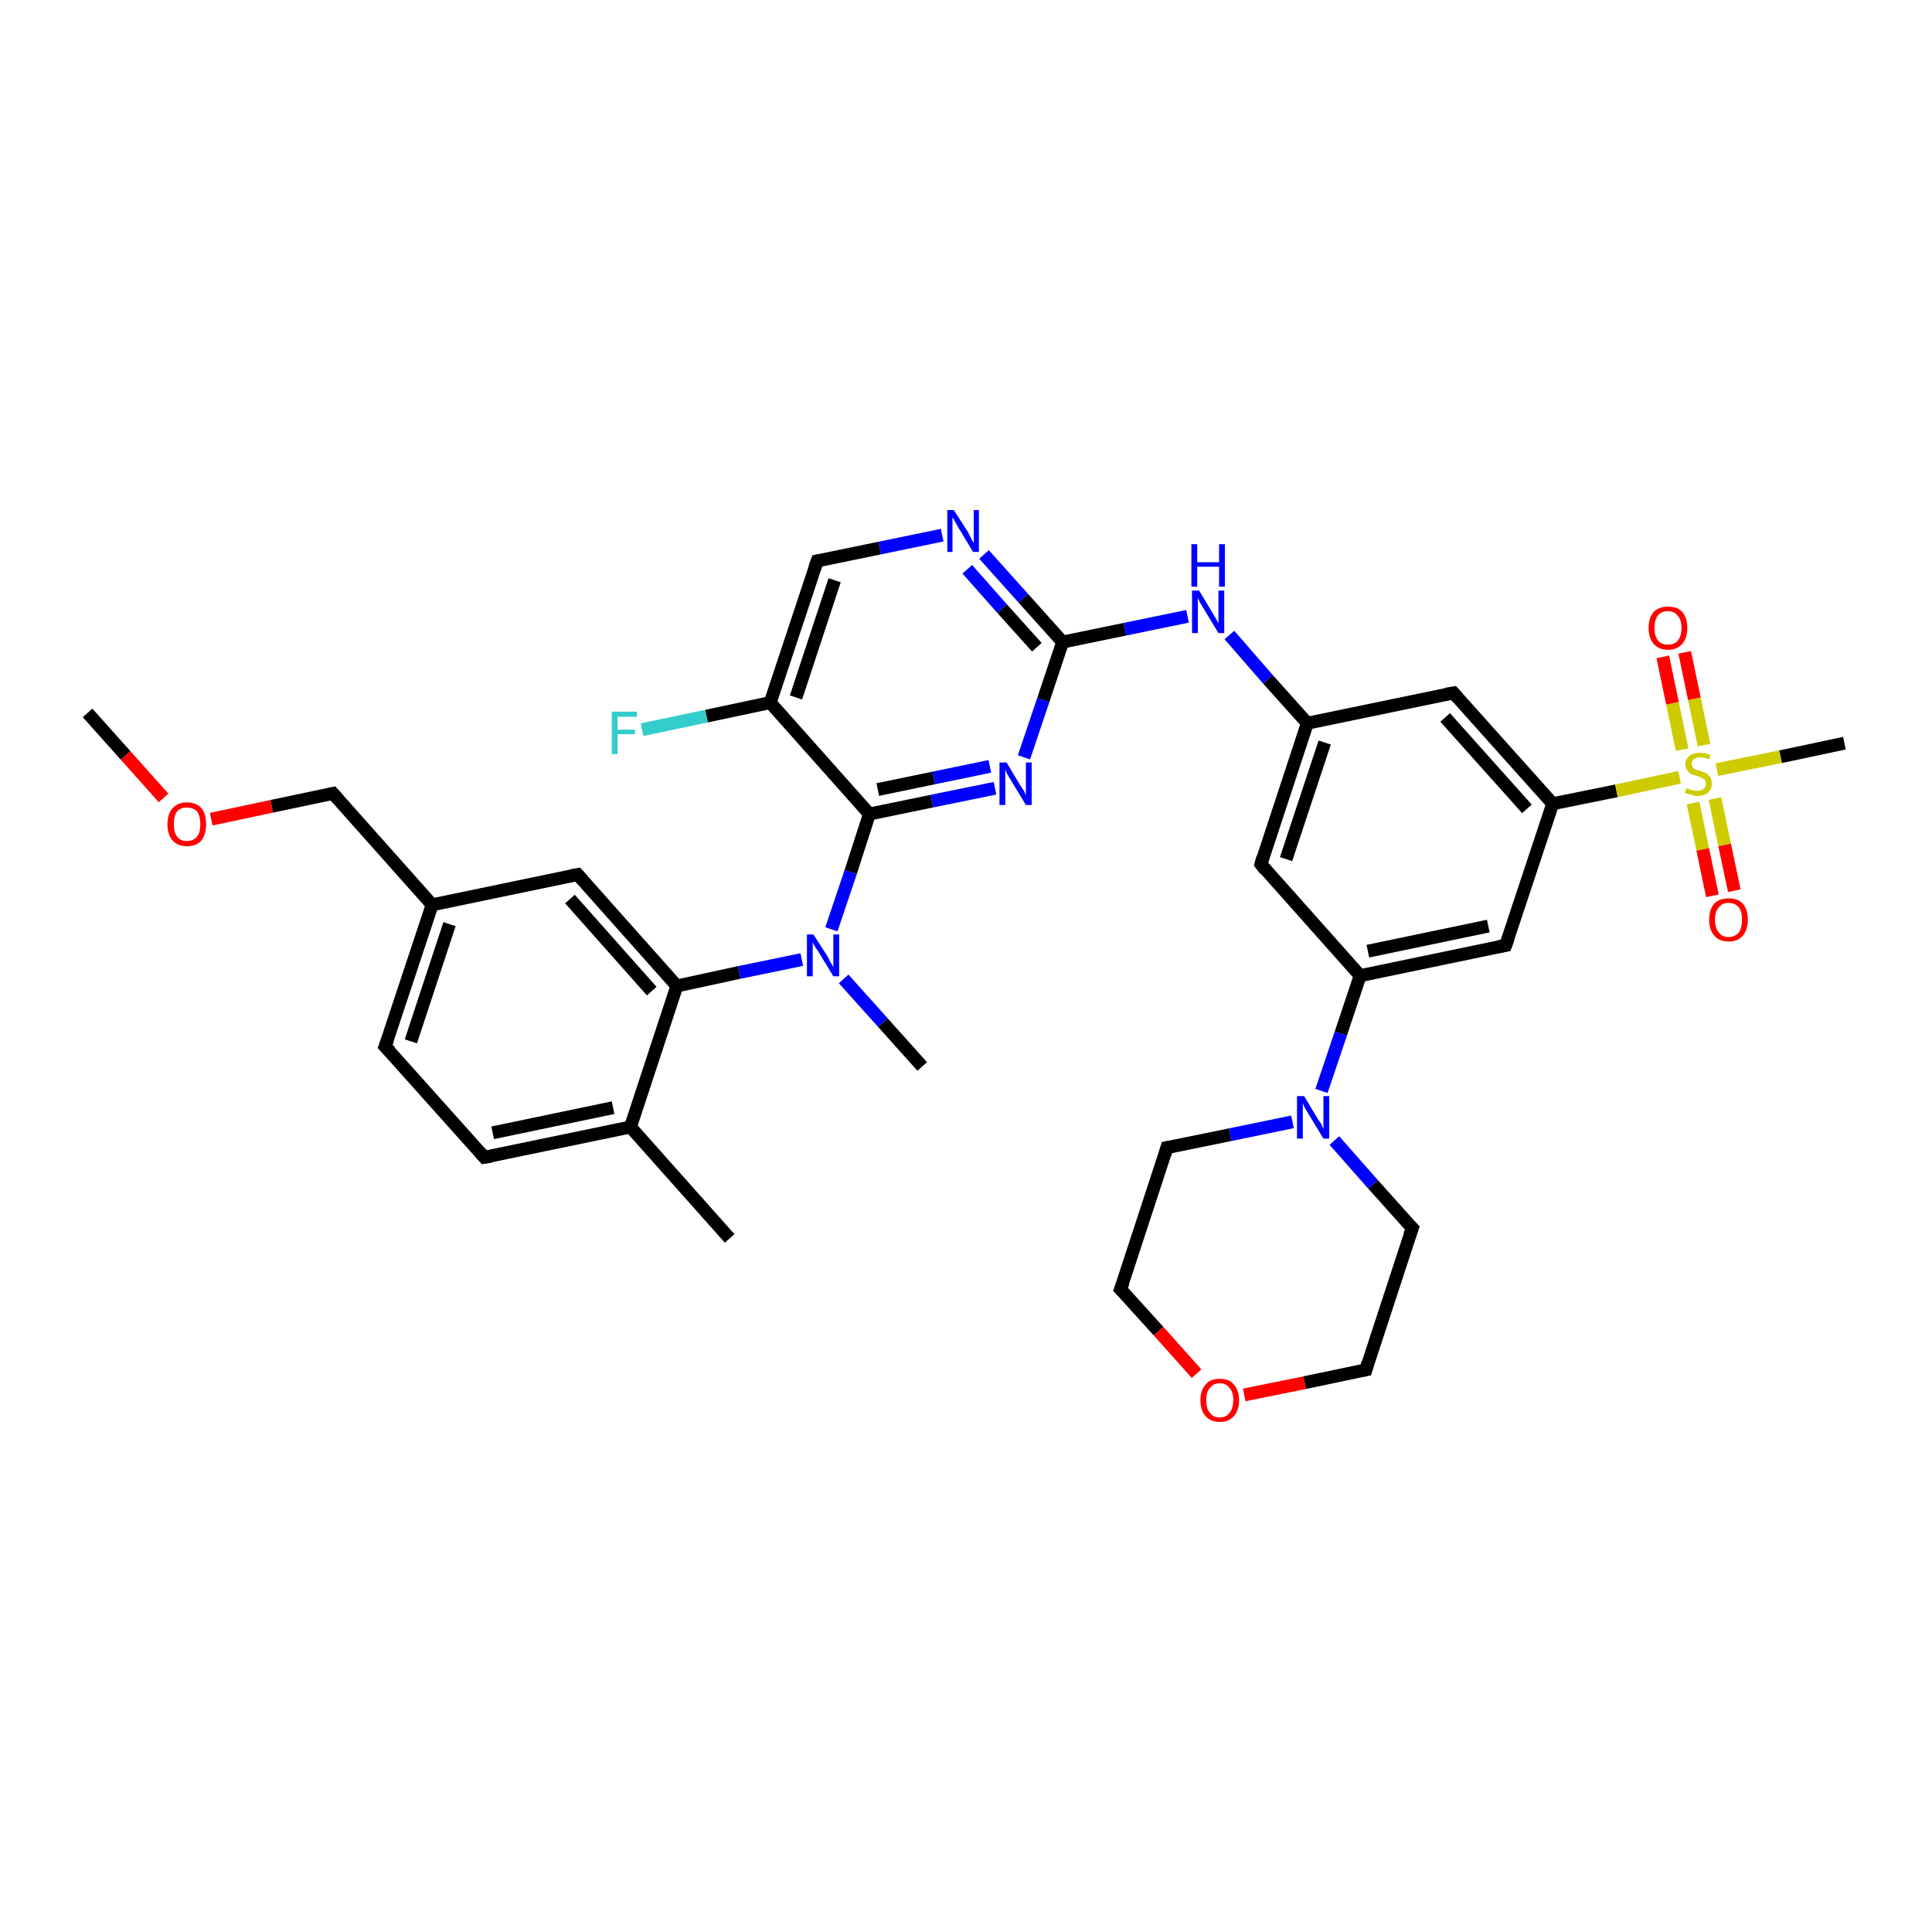 <?xml version='1.0' encoding='iso-8859-1'?>
<svg version='1.1' baseProfile='full'
              xmlns='http://www.w3.org/2000/svg'
                      xmlns:rdkit='http://www.rdkit.org/xml'
                      xmlns:xlink='http://www.w3.org/1999/xlink'
                  xml:space='preserve'
width='300px' height='300px' viewBox='0 0 300 300'>
<!-- END OF HEADER -->
<rect style='opacity:1.0;fill:#FFFFFF;stroke:none' width='300.0' height='300.0' x='0.0' y='0.0'> </rect>
<path class='bond-0 atom-0 atom-1' d='M 13.6,110.7 L 19.5,117.3' style='fill:none;fill-rule:evenodd;stroke:#000000;stroke-width:2.0px;stroke-linecap:butt;stroke-linejoin:miter;stroke-opacity:1' />
<path class='bond-0 atom-0 atom-1' d='M 19.5,117.3 L 25.4,123.9' style='fill:none;fill-rule:evenodd;stroke:#FF0000;stroke-width:2.0px;stroke-linecap:butt;stroke-linejoin:miter;stroke-opacity:1' />
<path class='bond-1 atom-1 atom-2' d='M 32.8,127.2 L 42.2,125.2' style='fill:none;fill-rule:evenodd;stroke:#FF0000;stroke-width:2.0px;stroke-linecap:butt;stroke-linejoin:miter;stroke-opacity:1' />
<path class='bond-1 atom-1 atom-2' d='M 42.2,125.2 L 51.7,123.2' style='fill:none;fill-rule:evenodd;stroke:#000000;stroke-width:2.0px;stroke-linecap:butt;stroke-linejoin:miter;stroke-opacity:1' />
<path class='bond-2 atom-2 atom-3' d='M 51.7,123.2 L 67.1,140.5' style='fill:none;fill-rule:evenodd;stroke:#000000;stroke-width:2.0px;stroke-linecap:butt;stroke-linejoin:miter;stroke-opacity:1' />
<path class='bond-3 atom-3 atom-4' d='M 67.1,140.5 L 59.8,162.5' style='fill:none;fill-rule:evenodd;stroke:#000000;stroke-width:2.0px;stroke-linecap:butt;stroke-linejoin:miter;stroke-opacity:1' />
<path class='bond-3 atom-3 atom-4' d='M 69.8,143.5 L 63.8,161.7' style='fill:none;fill-rule:evenodd;stroke:#000000;stroke-width:2.0px;stroke-linecap:butt;stroke-linejoin:miter;stroke-opacity:1' />
<path class='bond-4 atom-4 atom-5' d='M 59.8,162.5 L 75.2,179.7' style='fill:none;fill-rule:evenodd;stroke:#000000;stroke-width:2.0px;stroke-linecap:butt;stroke-linejoin:miter;stroke-opacity:1' />
<path class='bond-5 atom-5 atom-6' d='M 75.2,179.7 L 97.9,175.0' style='fill:none;fill-rule:evenodd;stroke:#000000;stroke-width:2.0px;stroke-linecap:butt;stroke-linejoin:miter;stroke-opacity:1' />
<path class='bond-5 atom-5 atom-6' d='M 76.5,175.9 L 95.2,172.0' style='fill:none;fill-rule:evenodd;stroke:#000000;stroke-width:2.0px;stroke-linecap:butt;stroke-linejoin:miter;stroke-opacity:1' />
<path class='bond-6 atom-6 atom-7' d='M 97.9,175.0 L 113.3,192.3' style='fill:none;fill-rule:evenodd;stroke:#000000;stroke-width:2.0px;stroke-linecap:butt;stroke-linejoin:miter;stroke-opacity:1' />
<path class='bond-7 atom-6 atom-8' d='M 97.9,175.0 L 105.1,153.1' style='fill:none;fill-rule:evenodd;stroke:#000000;stroke-width:2.0px;stroke-linecap:butt;stroke-linejoin:miter;stroke-opacity:1' />
<path class='bond-8 atom-8 atom-9' d='M 105.1,153.1 L 89.7,135.8' style='fill:none;fill-rule:evenodd;stroke:#000000;stroke-width:2.0px;stroke-linecap:butt;stroke-linejoin:miter;stroke-opacity:1' />
<path class='bond-8 atom-8 atom-9' d='M 101.2,153.9 L 88.5,139.6' style='fill:none;fill-rule:evenodd;stroke:#000000;stroke-width:2.0px;stroke-linecap:butt;stroke-linejoin:miter;stroke-opacity:1' />
<path class='bond-9 atom-8 atom-10' d='M 105.1,153.1 L 114.8,151.0' style='fill:none;fill-rule:evenodd;stroke:#000000;stroke-width:2.0px;stroke-linecap:butt;stroke-linejoin:miter;stroke-opacity:1' />
<path class='bond-9 atom-8 atom-10' d='M 114.8,151.0 L 124.5,149.0' style='fill:none;fill-rule:evenodd;stroke:#0000FF;stroke-width:2.0px;stroke-linecap:butt;stroke-linejoin:miter;stroke-opacity:1' />
<path class='bond-10 atom-10 atom-11' d='M 131.0,152.0 L 137.1,158.8' style='fill:none;fill-rule:evenodd;stroke:#0000FF;stroke-width:2.0px;stroke-linecap:butt;stroke-linejoin:miter;stroke-opacity:1' />
<path class='bond-10 atom-10 atom-11' d='M 137.1,158.8 L 143.2,165.6' style='fill:none;fill-rule:evenodd;stroke:#000000;stroke-width:2.0px;stroke-linecap:butt;stroke-linejoin:miter;stroke-opacity:1' />
<path class='bond-11 atom-10 atom-12' d='M 129.1,144.3 L 132.1,135.4' style='fill:none;fill-rule:evenodd;stroke:#0000FF;stroke-width:2.0px;stroke-linecap:butt;stroke-linejoin:miter;stroke-opacity:1' />
<path class='bond-11 atom-10 atom-12' d='M 132.1,135.4 L 135.0,126.4' style='fill:none;fill-rule:evenodd;stroke:#000000;stroke-width:2.0px;stroke-linecap:butt;stroke-linejoin:miter;stroke-opacity:1' />
<path class='bond-12 atom-12 atom-13' d='M 135.0,126.4 L 144.7,124.4' style='fill:none;fill-rule:evenodd;stroke:#000000;stroke-width:2.0px;stroke-linecap:butt;stroke-linejoin:miter;stroke-opacity:1' />
<path class='bond-12 atom-12 atom-13' d='M 144.7,124.4 L 154.5,122.4' style='fill:none;fill-rule:evenodd;stroke:#0000FF;stroke-width:2.0px;stroke-linecap:butt;stroke-linejoin:miter;stroke-opacity:1' />
<path class='bond-12 atom-12 atom-13' d='M 136.3,122.6 L 145.0,120.8' style='fill:none;fill-rule:evenodd;stroke:#000000;stroke-width:2.0px;stroke-linecap:butt;stroke-linejoin:miter;stroke-opacity:1' />
<path class='bond-12 atom-12 atom-13' d='M 145.0,120.8 L 153.7,119.0' style='fill:none;fill-rule:evenodd;stroke:#0000FF;stroke-width:2.0px;stroke-linecap:butt;stroke-linejoin:miter;stroke-opacity:1' />
<path class='bond-13 atom-13 atom-14' d='M 159.0,117.6 L 162.0,108.7' style='fill:none;fill-rule:evenodd;stroke:#0000FF;stroke-width:2.0px;stroke-linecap:butt;stroke-linejoin:miter;stroke-opacity:1' />
<path class='bond-13 atom-13 atom-14' d='M 162.0,108.7 L 165.0,99.7' style='fill:none;fill-rule:evenodd;stroke:#000000;stroke-width:2.0px;stroke-linecap:butt;stroke-linejoin:miter;stroke-opacity:1' />
<path class='bond-14 atom-14 atom-15' d='M 165.0,99.7 L 174.7,97.7' style='fill:none;fill-rule:evenodd;stroke:#000000;stroke-width:2.0px;stroke-linecap:butt;stroke-linejoin:miter;stroke-opacity:1' />
<path class='bond-14 atom-14 atom-15' d='M 174.7,97.7 L 184.4,95.7' style='fill:none;fill-rule:evenodd;stroke:#0000FF;stroke-width:2.0px;stroke-linecap:butt;stroke-linejoin:miter;stroke-opacity:1' />
<path class='bond-15 atom-15 atom-16' d='M 190.9,98.6 L 196.9,105.5' style='fill:none;fill-rule:evenodd;stroke:#0000FF;stroke-width:2.0px;stroke-linecap:butt;stroke-linejoin:miter;stroke-opacity:1' />
<path class='bond-15 atom-15 atom-16' d='M 196.9,105.5 L 203.0,112.3' style='fill:none;fill-rule:evenodd;stroke:#000000;stroke-width:2.0px;stroke-linecap:butt;stroke-linejoin:miter;stroke-opacity:1' />
<path class='bond-16 atom-16 atom-17' d='M 203.0,112.3 L 195.8,134.2' style='fill:none;fill-rule:evenodd;stroke:#000000;stroke-width:2.0px;stroke-linecap:butt;stroke-linejoin:miter;stroke-opacity:1' />
<path class='bond-16 atom-16 atom-17' d='M 205.7,115.3 L 199.7,133.4' style='fill:none;fill-rule:evenodd;stroke:#000000;stroke-width:2.0px;stroke-linecap:butt;stroke-linejoin:miter;stroke-opacity:1' />
<path class='bond-17 atom-17 atom-18' d='M 195.8,134.2 L 211.2,151.5' style='fill:none;fill-rule:evenodd;stroke:#000000;stroke-width:2.0px;stroke-linecap:butt;stroke-linejoin:miter;stroke-opacity:1' />
<path class='bond-18 atom-18 atom-19' d='M 211.2,151.5 L 233.8,146.8' style='fill:none;fill-rule:evenodd;stroke:#000000;stroke-width:2.0px;stroke-linecap:butt;stroke-linejoin:miter;stroke-opacity:1' />
<path class='bond-18 atom-18 atom-19' d='M 212.4,147.7 L 231.1,143.8' style='fill:none;fill-rule:evenodd;stroke:#000000;stroke-width:2.0px;stroke-linecap:butt;stroke-linejoin:miter;stroke-opacity:1' />
<path class='bond-19 atom-19 atom-20' d='M 233.8,146.8 L 241.1,124.8' style='fill:none;fill-rule:evenodd;stroke:#000000;stroke-width:2.0px;stroke-linecap:butt;stroke-linejoin:miter;stroke-opacity:1' />
<path class='bond-20 atom-20 atom-21' d='M 241.1,124.8 L 225.7,107.6' style='fill:none;fill-rule:evenodd;stroke:#000000;stroke-width:2.0px;stroke-linecap:butt;stroke-linejoin:miter;stroke-opacity:1' />
<path class='bond-20 atom-20 atom-21' d='M 237.1,125.6 L 224.4,111.4' style='fill:none;fill-rule:evenodd;stroke:#000000;stroke-width:2.0px;stroke-linecap:butt;stroke-linejoin:miter;stroke-opacity:1' />
<path class='bond-21 atom-20 atom-22' d='M 241.1,124.8 L 251.0,122.8' style='fill:none;fill-rule:evenodd;stroke:#000000;stroke-width:2.0px;stroke-linecap:butt;stroke-linejoin:miter;stroke-opacity:1' />
<path class='bond-21 atom-20 atom-22' d='M 251.0,122.8 L 260.8,120.7' style='fill:none;fill-rule:evenodd;stroke:#CCCC00;stroke-width:2.0px;stroke-linecap:butt;stroke-linejoin:miter;stroke-opacity:1' />
<path class='bond-22 atom-22 atom-23' d='M 266.6,119.5 L 276.5,117.5' style='fill:none;fill-rule:evenodd;stroke:#CCCC00;stroke-width:2.0px;stroke-linecap:butt;stroke-linejoin:miter;stroke-opacity:1' />
<path class='bond-22 atom-22 atom-23' d='M 276.5,117.5 L 286.4,115.4' style='fill:none;fill-rule:evenodd;stroke:#000000;stroke-width:2.0px;stroke-linecap:butt;stroke-linejoin:miter;stroke-opacity:1' />
<path class='bond-23 atom-22 atom-24' d='M 264.6,115.7 L 263.1,108.5' style='fill:none;fill-rule:evenodd;stroke:#CCCC00;stroke-width:2.0px;stroke-linecap:butt;stroke-linejoin:miter;stroke-opacity:1' />
<path class='bond-23 atom-22 atom-24' d='M 263.1,108.5 L 261.6,101.3' style='fill:none;fill-rule:evenodd;stroke:#FF0000;stroke-width:2.0px;stroke-linecap:butt;stroke-linejoin:miter;stroke-opacity:1' />
<path class='bond-23 atom-22 atom-24' d='M 261.2,116.4 L 259.7,109.2' style='fill:none;fill-rule:evenodd;stroke:#CCCC00;stroke-width:2.0px;stroke-linecap:butt;stroke-linejoin:miter;stroke-opacity:1' />
<path class='bond-23 atom-22 atom-24' d='M 259.7,109.2 L 258.2,102.0' style='fill:none;fill-rule:evenodd;stroke:#FF0000;stroke-width:2.0px;stroke-linecap:butt;stroke-linejoin:miter;stroke-opacity:1' />
<path class='bond-24 atom-22 atom-25' d='M 262.9,124.7 L 264.4,131.9' style='fill:none;fill-rule:evenodd;stroke:#CCCC00;stroke-width:2.0px;stroke-linecap:butt;stroke-linejoin:miter;stroke-opacity:1' />
<path class='bond-24 atom-22 atom-25' d='M 264.4,131.9 L 265.9,139.1' style='fill:none;fill-rule:evenodd;stroke:#FF0000;stroke-width:2.0px;stroke-linecap:butt;stroke-linejoin:miter;stroke-opacity:1' />
<path class='bond-24 atom-22 atom-25' d='M 266.3,124.0 L 267.8,131.2' style='fill:none;fill-rule:evenodd;stroke:#CCCC00;stroke-width:2.0px;stroke-linecap:butt;stroke-linejoin:miter;stroke-opacity:1' />
<path class='bond-24 atom-22 atom-25' d='M 267.8,131.2 L 269.3,138.3' style='fill:none;fill-rule:evenodd;stroke:#FF0000;stroke-width:2.0px;stroke-linecap:butt;stroke-linejoin:miter;stroke-opacity:1' />
<path class='bond-25 atom-18 atom-26' d='M 211.2,151.5 L 208.2,160.5' style='fill:none;fill-rule:evenodd;stroke:#000000;stroke-width:2.0px;stroke-linecap:butt;stroke-linejoin:miter;stroke-opacity:1' />
<path class='bond-25 atom-18 atom-26' d='M 208.2,160.5 L 205.2,169.4' style='fill:none;fill-rule:evenodd;stroke:#0000FF;stroke-width:2.0px;stroke-linecap:butt;stroke-linejoin:miter;stroke-opacity:1' />
<path class='bond-26 atom-26 atom-27' d='M 200.7,174.2 L 191.0,176.2' style='fill:none;fill-rule:evenodd;stroke:#0000FF;stroke-width:2.0px;stroke-linecap:butt;stroke-linejoin:miter;stroke-opacity:1' />
<path class='bond-26 atom-26 atom-27' d='M 191.0,176.2 L 181.2,178.2' style='fill:none;fill-rule:evenodd;stroke:#000000;stroke-width:2.0px;stroke-linecap:butt;stroke-linejoin:miter;stroke-opacity:1' />
<path class='bond-27 atom-27 atom-28' d='M 181.2,178.2 L 174.0,200.2' style='fill:none;fill-rule:evenodd;stroke:#000000;stroke-width:2.0px;stroke-linecap:butt;stroke-linejoin:miter;stroke-opacity:1' />
<path class='bond-28 atom-28 atom-29' d='M 174.0,200.2 L 179.9,206.7' style='fill:none;fill-rule:evenodd;stroke:#000000;stroke-width:2.0px;stroke-linecap:butt;stroke-linejoin:miter;stroke-opacity:1' />
<path class='bond-28 atom-28 atom-29' d='M 179.9,206.7 L 185.8,213.3' style='fill:none;fill-rule:evenodd;stroke:#FF0000;stroke-width:2.0px;stroke-linecap:butt;stroke-linejoin:miter;stroke-opacity:1' />
<path class='bond-29 atom-29 atom-30' d='M 193.2,216.6 L 202.6,214.7' style='fill:none;fill-rule:evenodd;stroke:#FF0000;stroke-width:2.0px;stroke-linecap:butt;stroke-linejoin:miter;stroke-opacity:1' />
<path class='bond-29 atom-29 atom-30' d='M 202.6,214.7 L 212.1,212.7' style='fill:none;fill-rule:evenodd;stroke:#000000;stroke-width:2.0px;stroke-linecap:butt;stroke-linejoin:miter;stroke-opacity:1' />
<path class='bond-30 atom-30 atom-31' d='M 212.1,212.7 L 219.3,190.7' style='fill:none;fill-rule:evenodd;stroke:#000000;stroke-width:2.0px;stroke-linecap:butt;stroke-linejoin:miter;stroke-opacity:1' />
<path class='bond-31 atom-14 atom-32' d='M 165.0,99.7 L 158.9,92.9' style='fill:none;fill-rule:evenodd;stroke:#000000;stroke-width:2.0px;stroke-linecap:butt;stroke-linejoin:miter;stroke-opacity:1' />
<path class='bond-31 atom-14 atom-32' d='M 158.9,92.9 L 152.8,86.1' style='fill:none;fill-rule:evenodd;stroke:#0000FF;stroke-width:2.0px;stroke-linecap:butt;stroke-linejoin:miter;stroke-opacity:1' />
<path class='bond-31 atom-14 atom-32' d='M 161.0,100.5 L 155.6,94.5' style='fill:none;fill-rule:evenodd;stroke:#000000;stroke-width:2.0px;stroke-linecap:butt;stroke-linejoin:miter;stroke-opacity:1' />
<path class='bond-31 atom-14 atom-32' d='M 155.6,94.5 L 150.2,88.4' style='fill:none;fill-rule:evenodd;stroke:#0000FF;stroke-width:2.0px;stroke-linecap:butt;stroke-linejoin:miter;stroke-opacity:1' />
<path class='bond-32 atom-32 atom-33' d='M 146.3,83.1 L 136.6,85.1' style='fill:none;fill-rule:evenodd;stroke:#0000FF;stroke-width:2.0px;stroke-linecap:butt;stroke-linejoin:miter;stroke-opacity:1' />
<path class='bond-32 atom-32 atom-33' d='M 136.6,85.1 L 126.9,87.1' style='fill:none;fill-rule:evenodd;stroke:#000000;stroke-width:2.0px;stroke-linecap:butt;stroke-linejoin:miter;stroke-opacity:1' />
<path class='bond-33 atom-33 atom-34' d='M 126.9,87.1 L 119.6,109.1' style='fill:none;fill-rule:evenodd;stroke:#000000;stroke-width:2.0px;stroke-linecap:butt;stroke-linejoin:miter;stroke-opacity:1' />
<path class='bond-33 atom-33 atom-34' d='M 129.6,90.1 L 123.6,108.3' style='fill:none;fill-rule:evenodd;stroke:#000000;stroke-width:2.0px;stroke-linecap:butt;stroke-linejoin:miter;stroke-opacity:1' />
<path class='bond-34 atom-34 atom-35' d='M 119.6,109.1 L 109.7,111.2' style='fill:none;fill-rule:evenodd;stroke:#000000;stroke-width:2.0px;stroke-linecap:butt;stroke-linejoin:miter;stroke-opacity:1' />
<path class='bond-34 atom-34 atom-35' d='M 109.7,111.2 L 99.7,113.3' style='fill:none;fill-rule:evenodd;stroke:#33CCCC;stroke-width:2.0px;stroke-linecap:butt;stroke-linejoin:miter;stroke-opacity:1' />
<path class='bond-35 atom-9 atom-3' d='M 89.7,135.8 L 67.1,140.5' style='fill:none;fill-rule:evenodd;stroke:#000000;stroke-width:2.0px;stroke-linecap:butt;stroke-linejoin:miter;stroke-opacity:1' />
<path class='bond-36 atom-34 atom-12' d='M 119.6,109.1 L 135.0,126.4' style='fill:none;fill-rule:evenodd;stroke:#000000;stroke-width:2.0px;stroke-linecap:butt;stroke-linejoin:miter;stroke-opacity:1' />
<path class='bond-37 atom-21 atom-16' d='M 225.7,107.6 L 203.0,112.3' style='fill:none;fill-rule:evenodd;stroke:#000000;stroke-width:2.0px;stroke-linecap:butt;stroke-linejoin:miter;stroke-opacity:1' />
<path class='bond-38 atom-31 atom-26' d='M 219.3,190.7 L 213.2,183.9' style='fill:none;fill-rule:evenodd;stroke:#000000;stroke-width:2.0px;stroke-linecap:butt;stroke-linejoin:miter;stroke-opacity:1' />
<path class='bond-38 atom-31 atom-26' d='M 213.2,183.9 L 207.2,177.1' style='fill:none;fill-rule:evenodd;stroke:#0000FF;stroke-width:2.0px;stroke-linecap:butt;stroke-linejoin:miter;stroke-opacity:1' />
<path d='M 51.2,123.3 L 51.7,123.2 L 52.5,124.1' style='fill:none;stroke:#000000;stroke-width:2.0px;stroke-linecap:butt;stroke-linejoin:miter;stroke-opacity:1;' />
<path d='M 60.2,161.4 L 59.8,162.5 L 60.6,163.3' style='fill:none;stroke:#000000;stroke-width:2.0px;stroke-linecap:butt;stroke-linejoin:miter;stroke-opacity:1;' />
<path d='M 74.5,178.9 L 75.2,179.7 L 76.4,179.5' style='fill:none;stroke:#000000;stroke-width:2.0px;stroke-linecap:butt;stroke-linejoin:miter;stroke-opacity:1;' />
<path d='M 90.5,136.7 L 89.7,135.8 L 88.6,136.0' style='fill:none;stroke:#000000;stroke-width:2.0px;stroke-linecap:butt;stroke-linejoin:miter;stroke-opacity:1;' />
<path d='M 196.1,133.1 L 195.8,134.2 L 196.5,135.1' style='fill:none;stroke:#000000;stroke-width:2.0px;stroke-linecap:butt;stroke-linejoin:miter;stroke-opacity:1;' />
<path d='M 232.7,147.0 L 233.8,146.8 L 234.2,145.7' style='fill:none;stroke:#000000;stroke-width:2.0px;stroke-linecap:butt;stroke-linejoin:miter;stroke-opacity:1;' />
<path d='M 226.4,108.4 L 225.7,107.6 L 224.5,107.8' style='fill:none;stroke:#000000;stroke-width:2.0px;stroke-linecap:butt;stroke-linejoin:miter;stroke-opacity:1;' />
<path d='M 181.7,178.1 L 181.2,178.2 L 180.9,179.3' style='fill:none;stroke:#000000;stroke-width:2.0px;stroke-linecap:butt;stroke-linejoin:miter;stroke-opacity:1;' />
<path d='M 174.4,199.1 L 174.0,200.2 L 174.3,200.5' style='fill:none;stroke:#000000;stroke-width:2.0px;stroke-linecap:butt;stroke-linejoin:miter;stroke-opacity:1;' />
<path d='M 211.6,212.8 L 212.1,212.7 L 212.4,211.6' style='fill:none;stroke:#000000;stroke-width:2.0px;stroke-linecap:butt;stroke-linejoin:miter;stroke-opacity:1;' />
<path d='M 218.9,191.8 L 219.3,190.7 L 219.0,190.4' style='fill:none;stroke:#000000;stroke-width:2.0px;stroke-linecap:butt;stroke-linejoin:miter;stroke-opacity:1;' />
<path d='M 127.4,87.0 L 126.9,87.1 L 126.5,88.2' style='fill:none;stroke:#000000;stroke-width:2.0px;stroke-linecap:butt;stroke-linejoin:miter;stroke-opacity:1;' />
<path class='atom-1' d='M 26.0 128.0
Q 26.0 126.4, 26.8 125.5
Q 27.6 124.6, 29.0 124.6
Q 30.5 124.6, 31.3 125.5
Q 32.0 126.4, 32.0 128.0
Q 32.0 129.5, 31.3 130.5
Q 30.5 131.4, 29.0 131.4
Q 27.6 131.4, 26.8 130.5
Q 26.0 129.6, 26.0 128.0
M 29.0 130.6
Q 30.0 130.6, 30.6 129.9
Q 31.1 129.3, 31.1 128.0
Q 31.1 126.7, 30.6 126.0
Q 30.0 125.4, 29.0 125.4
Q 28.0 125.4, 27.5 126.0
Q 27.0 126.7, 27.0 128.0
Q 27.0 129.3, 27.5 129.9
Q 28.0 130.6, 29.0 130.6
' fill='#FF0000'/>
<path class='atom-10' d='M 126.3 145.1
L 128.5 148.5
Q 128.7 148.9, 129.0 149.5
Q 129.4 150.1, 129.4 150.2
L 129.4 145.1
L 130.3 145.1
L 130.3 151.6
L 129.4 151.6
L 127.1 147.8
Q 126.8 147.4, 126.5 146.9
Q 126.2 146.4, 126.2 146.2
L 126.2 151.6
L 125.3 151.6
L 125.3 145.1
L 126.3 145.1
' fill='#0000FF'/>
<path class='atom-13' d='M 156.3 118.4
L 158.4 121.9
Q 158.6 122.2, 159.0 122.8
Q 159.3 123.5, 159.3 123.5
L 159.3 118.4
L 160.2 118.4
L 160.2 125.0
L 159.3 125.0
L 157.0 121.2
Q 156.7 120.7, 156.4 120.2
Q 156.2 119.7, 156.1 119.5
L 156.1 125.0
L 155.2 125.0
L 155.2 118.4
L 156.3 118.4
' fill='#0000FF'/>
<path class='atom-15' d='M 186.2 91.7
L 188.3 95.2
Q 188.5 95.5, 188.9 96.2
Q 189.2 96.8, 189.2 96.8
L 189.2 91.7
L 190.1 91.7
L 190.1 98.3
L 189.2 98.3
L 186.9 94.5
Q 186.6 94.0, 186.3 93.5
Q 186.1 93.0, 186.0 92.9
L 186.0 98.3
L 185.1 98.3
L 185.1 91.7
L 186.2 91.7
' fill='#0000FF'/>
<path class='atom-15' d='M 185.0 84.5
L 185.9 84.5
L 185.9 87.3
L 189.3 87.3
L 189.3 84.5
L 190.2 84.5
L 190.2 91.1
L 189.3 91.1
L 189.3 88.0
L 185.9 88.0
L 185.9 91.1
L 185.0 91.1
L 185.0 84.5
' fill='#0000FF'/>
<path class='atom-22' d='M 261.9 122.4
Q 261.9 122.4, 262.2 122.5
Q 262.5 122.7, 262.9 122.7
Q 263.2 122.8, 263.6 122.8
Q 264.2 122.8, 264.5 122.5
Q 264.9 122.2, 264.9 121.7
Q 264.9 121.3, 264.7 121.1
Q 264.5 120.9, 264.3 120.8
Q 264.0 120.6, 263.5 120.5
Q 262.9 120.3, 262.6 120.2
Q 262.2 120.0, 262.0 119.6
Q 261.7 119.3, 261.7 118.7
Q 261.7 117.9, 262.3 117.4
Q 262.9 116.9, 264.0 116.9
Q 264.7 116.9, 265.6 117.2
L 265.4 117.9
Q 264.6 117.6, 264.0 117.6
Q 263.4 117.6, 263.0 117.9
Q 262.7 118.1, 262.7 118.6
Q 262.7 118.9, 262.9 119.2
Q 263.0 119.4, 263.3 119.5
Q 263.6 119.6, 264.0 119.7
Q 264.6 119.9, 265.0 120.1
Q 265.3 120.3, 265.6 120.7
Q 265.8 121.1, 265.8 121.7
Q 265.8 122.6, 265.2 123.1
Q 264.6 123.6, 263.6 123.6
Q 263.0 123.6, 262.6 123.4
Q 262.1 123.3, 261.6 123.1
L 261.9 122.4
' fill='#CCCC00'/>
<path class='atom-24' d='M 256.0 97.5
Q 256.0 95.9, 256.8 95.0
Q 257.6 94.2, 259.0 94.2
Q 260.5 94.2, 261.2 95.0
Q 262.0 95.9, 262.0 97.5
Q 262.0 99.1, 261.2 100.0
Q 260.4 100.9, 259.0 100.9
Q 257.6 100.9, 256.8 100.0
Q 256.0 99.1, 256.0 97.5
M 259.0 100.1
Q 260.0 100.1, 260.5 99.5
Q 261.1 98.8, 261.1 97.5
Q 261.1 96.2, 260.5 95.6
Q 260.0 94.9, 259.0 94.9
Q 258.0 94.9, 257.5 95.5
Q 256.9 96.2, 256.9 97.5
Q 256.9 98.8, 257.5 99.5
Q 258.0 100.1, 259.0 100.1
' fill='#FF0000'/>
<path class='atom-25' d='M 265.4 142.8
Q 265.4 141.2, 266.2 140.3
Q 267.0 139.5, 268.4 139.5
Q 269.9 139.5, 270.6 140.3
Q 271.4 141.2, 271.4 142.8
Q 271.4 144.4, 270.6 145.3
Q 269.9 146.2, 268.4 146.2
Q 267.0 146.2, 266.2 145.3
Q 265.4 144.4, 265.4 142.8
M 268.4 145.5
Q 269.4 145.5, 270.0 144.8
Q 270.5 144.1, 270.5 142.8
Q 270.5 141.5, 270.0 140.9
Q 269.4 140.2, 268.4 140.2
Q 267.4 140.2, 266.9 140.9
Q 266.3 141.5, 266.3 142.8
Q 266.3 144.1, 266.9 144.8
Q 267.4 145.5, 268.4 145.5
' fill='#FF0000'/>
<path class='atom-26' d='M 202.5 170.2
L 204.6 173.7
Q 204.8 174.0, 205.2 174.6
Q 205.5 175.3, 205.5 175.3
L 205.5 170.2
L 206.4 170.2
L 206.4 176.8
L 205.5 176.8
L 203.2 173.0
Q 202.9 172.5, 202.6 172.0
Q 202.4 171.5, 202.3 171.3
L 202.3 176.8
L 201.4 176.8
L 201.4 170.2
L 202.5 170.2
' fill='#0000FF'/>
<path class='atom-29' d='M 186.4 217.4
Q 186.4 215.9, 187.2 215.0
Q 187.9 214.1, 189.4 214.1
Q 190.9 214.1, 191.6 215.0
Q 192.4 215.9, 192.4 217.4
Q 192.4 219.0, 191.6 219.9
Q 190.8 220.8, 189.4 220.8
Q 188.0 220.8, 187.2 219.9
Q 186.4 219.0, 186.4 217.4
M 189.4 220.1
Q 190.4 220.1, 190.9 219.4
Q 191.5 218.7, 191.5 217.4
Q 191.5 216.1, 190.9 215.5
Q 190.4 214.8, 189.4 214.8
Q 188.4 214.8, 187.9 215.5
Q 187.3 216.1, 187.3 217.4
Q 187.3 218.8, 187.9 219.4
Q 188.4 220.1, 189.4 220.1
' fill='#FF0000'/>
<path class='atom-32' d='M 148.1 79.2
L 150.3 82.6
Q 150.5 83.0, 150.8 83.6
Q 151.1 84.2, 151.2 84.3
L 151.2 79.2
L 152.0 79.2
L 152.0 85.7
L 151.1 85.7
L 148.8 81.9
Q 148.6 81.5, 148.3 81.0
Q 148.0 80.5, 147.9 80.3
L 147.9 85.7
L 147.1 85.7
L 147.1 79.2
L 148.1 79.2
' fill='#0000FF'/>
<path class='atom-35' d='M 95.0 110.5
L 98.9 110.5
L 98.9 111.3
L 95.9 111.3
L 95.9 113.3
L 98.6 113.3
L 98.6 114.0
L 95.9 114.0
L 95.9 117.1
L 95.0 117.1
L 95.0 110.5
' fill='#33CCCC'/>
</svg>
